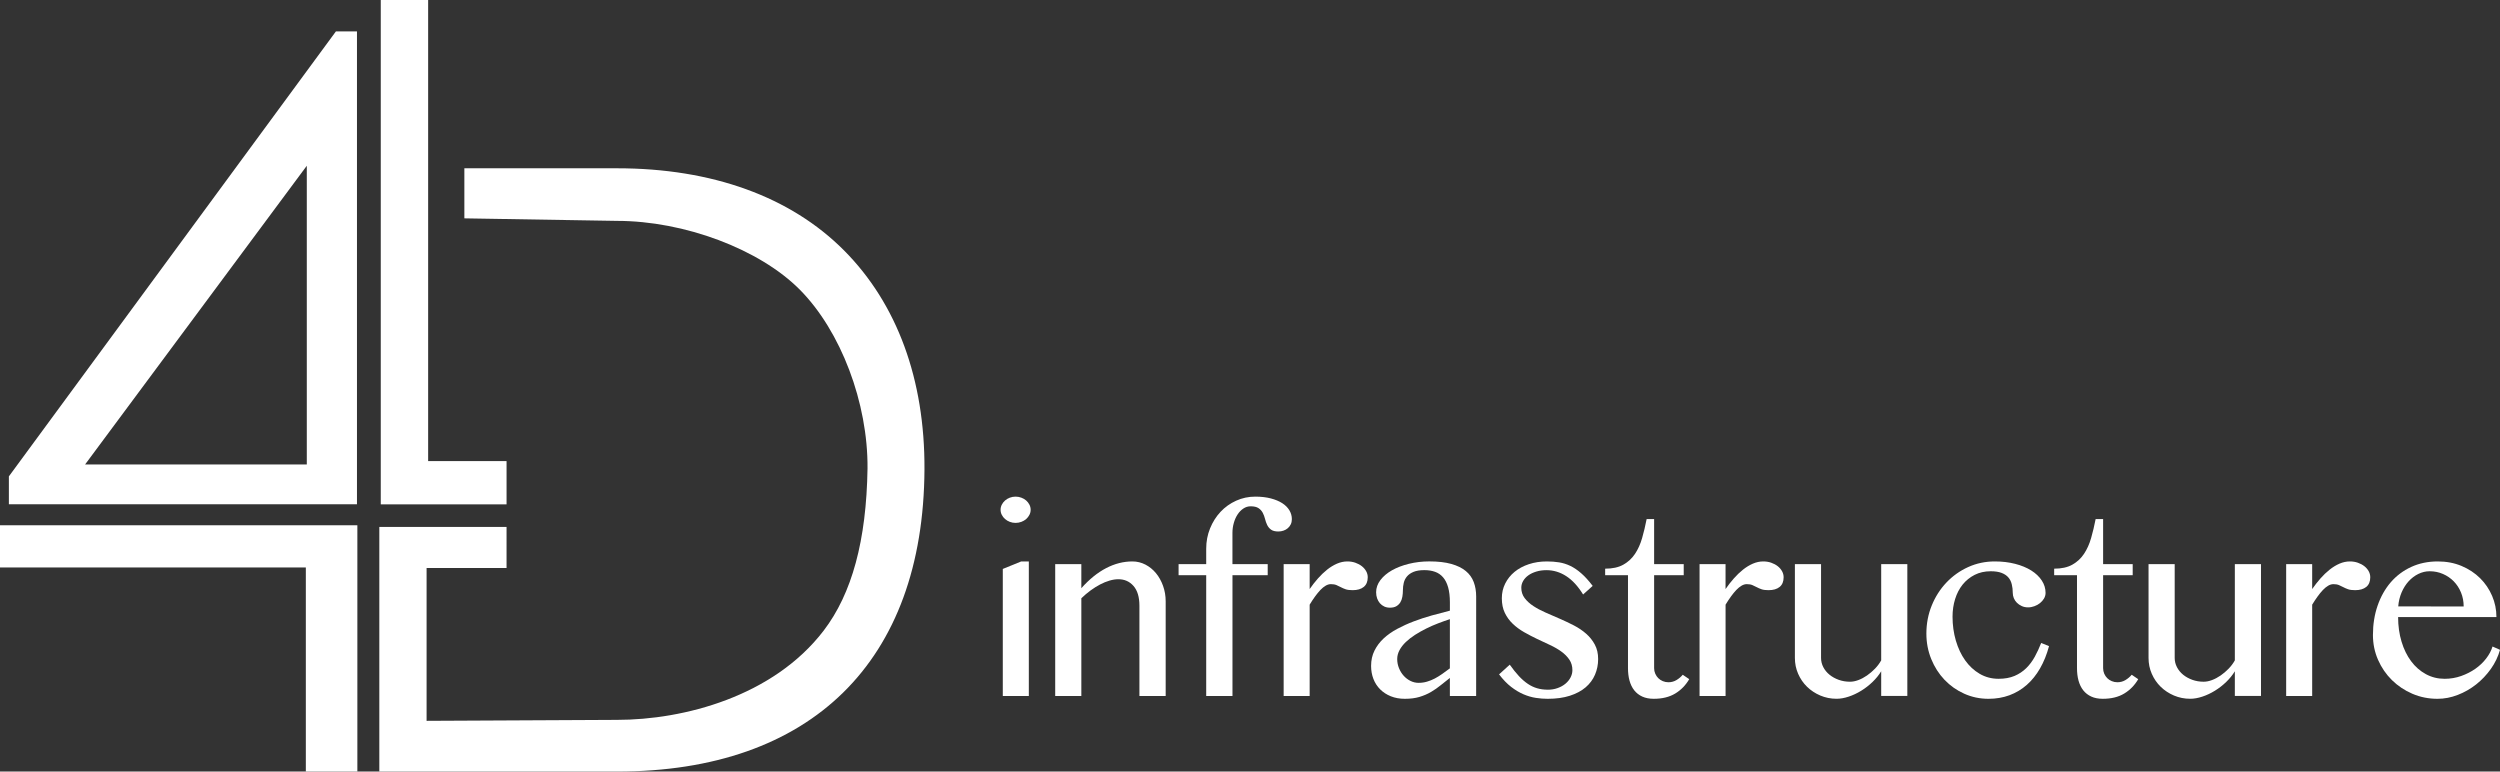 <?xml version="1.0" encoding="UTF-8" standalone="no"?>
<svg
   xmlns:dc="http://purl.org/dc/elements/1.1/"
   xmlns:cc="http://creativecommons.org/ns#"
   xmlns:rdf="http://www.w3.org/1999/02/22-rdf-syntax-ns#"
   xmlns:svg="http://www.w3.org/2000/svg"
   xmlns="http://www.w3.org/2000/svg"
   xmlns:sodipodi="http://sodipodi.sourceforge.net/DTD/sodipodi-0.dtd"
   xmlns:inkscape="http://www.inkscape.org/namespaces/inkscape"
   width="116.305"
   height="35.894"
   viewBox="0 0 116.305 35.894"
   version="1.1"
   id="svg28"
   sodipodi:docname="4D.svg"
   inkscape:version="0.92.4 (unknown)">
  <rect x="0" y="0" width="116.305" height="35.894" fill="#333333" stroke="none"/>
  <defs
     id="defs32" />
  <sodipodi:namedview
     pagecolor="#ffffff"
     bordercolor="#666666"
     borderopacity="1"
     objecttolerance="10"
     gridtolerance="10"
     guidetolerance="10"
     inkscape:pageopacity="0"
     inkscape:pageshadow="2"
     inkscape:window-width="1881"
     inkscape:window-height="1053"
     id="namedview30"
     showgrid="false"
     fit-margin-top="0"
     fit-margin-left="0"
     fit-margin-right="0"
     fit-margin-bottom="0"
     inkscape:zoom="2.0581395"
     inkscape:cx="58"
     inkscape:cy="18"
     inkscape:window-x="39"
     inkscape:window-y="27"
     inkscape:window-maximized="1"
     inkscape:current-layer="svg28" />
  <!-- Generator: Sketch 52.5 (67469) - http://www.bohemiancoding.com/sketch -->
  <title
     id="title2">4D</title>
  <desc
     id="desc4">Created with Sketch.</desc>
  <g
     id="4D"
     style="fill:none;fill-rule:evenodd;stroke:none;stroke-width:1"
     transform="translate(-28,-12.106)">
    <g
       id="4D_Logo_Colour-(1)"
       transform="translate(28,12)"
       style="fill:#ffffff">
      <polyline
         id="Fill-1"
         points="0 24.543 0 26.507 14.228 26.507 14.228 36 16.625 36 16.625 24.543 0 24.543" />
      <path
         d="M 14.273,21.715 H 3.958 L 14.273,7.817 Z M 16.607,1.566 H 15.628 L 0.413,22.268 v 1.297 h 16.194 z"
         id="Fill-4"
         inkscape:connector-curvature="0" />
      <g
         id="Group-8"
         transform="translate(17.4)">
        <polyline
           id="Fill-5"
           points="2.518 21.557 2.518 0.106 0.314 0.106 0.314 23.57 6.166 23.57 6.166 21.557 2.518 21.557" />
        <path
           d="M 21.869,11.759 C 19.38,9.257 15.727,7.935 11.304,7.935 H 4.203 v 2.329 l 7.101,0.118 c 3.139,0 6.637,1.316 8.507,3.202 1.907,1.922 3.172,5.266 3.148,8.316 -0.052,3.352 -0.722,5.822 -2.044,7.549 -2.342,3.058 -6.501,4.147 -9.613,4.147 l -8.856,0.045 v -7.109 h 3.72 V 24.619 H 0.247 V 36 H 11.304 c 9.043,0 14.257,-5.123 14.304,-14.055 0.022,-4.182 -1.271,-7.704 -3.739,-10.186"
           id="Fill-7"
           inkscape:connector-curvature="0" />
      </g>
      <path
         d="m 46.652,26.574 0.857,-0.349 h 0.354 v 6.26 h -1.211 z m 0.594,-3.364 c 0.095,0 0.185,0.016 0.271,0.049 0.086,0.032 0.16,0.076 0.223,0.131 0.063,0.055 0.113,0.12 0.151,0.194 0.038,0.074 0.057,0.154 0.057,0.237 0,0.084 -0.019,0.163 -0.057,0.237 -0.038,0.074 -0.088,0.139 -0.151,0.194 -0.063,0.055 -0.137,0.099 -0.223,0.131 -0.086,0.032 -0.176,0.049 -0.271,0.049 -0.095,0 -0.184,-0.017 -0.269,-0.049 -0.084,-0.032 -0.157,-0.076 -0.22,-0.131 -0.063,-0.055 -0.113,-0.12 -0.151,-0.194 -0.038,-0.074 -0.057,-0.153 -0.057,-0.237 0,-0.083 0.019,-0.163 0.057,-0.237 0.038,-0.074 0.088,-0.139 0.151,-0.194 0.063,-0.055 0.136,-0.099 0.22,-0.131 0.084,-0.032 0.173,-0.049 0.269,-0.049 z"
         id="Fill-9"
         inkscape:connector-curvature="0" />
      <path
         d="m 49.09,26.351 h 1.216 v 1.119 c 0.369,-0.415 0.754,-0.726 1.154,-0.934 0.4,-0.208 0.807,-0.311 1.222,-0.311 0.213,0 0.414,0.049 0.603,0.146 0.188,0.097 0.352,0.23 0.491,0.397 0.139,0.168 0.249,0.364 0.331,0.591 0.082,0.227 0.123,0.467 0.123,0.722 v 4.403 H 53.008 V 28.287 c 0,-0.404 -0.091,-0.71 -0.274,-0.92 -0.183,-0.209 -0.417,-0.314 -0.703,-0.314 -0.129,0 -0.266,0.021 -0.411,0.063 -0.145,0.042 -0.291,0.102 -0.44,0.18 -0.148,0.078 -0.297,0.171 -0.446,0.28 -0.148,0.109 -0.291,0.23 -0.428,0.363 v 4.546 h -1.216 v -6.134"
         id="Fill-10"
         inkscape:connector-curvature="0" />
      <path
         d="m 58.976,26.351 v 0.514 h -1.639 v 5.62 h -1.222 v -5.62 h -1.285 v -0.514 h 1.285 v -0.719 c 0,-0.335 0.06,-0.65 0.18,-0.945 0.12,-0.295 0.283,-0.552 0.488,-0.771 0.205,-0.219 0.447,-0.391 0.725,-0.517 0.278,-0.126 0.575,-0.189 0.891,-0.189 0.27,0 0.511,0.028 0.722,0.083 0.211,0.055 0.389,0.13 0.534,0.223 0.144,0.094 0.255,0.204 0.331,0.332 0.076,0.128 0.114,0.264 0.114,0.408 0,0.091 -0.017,0.172 -0.051,0.243 -0.034,0.07 -0.08,0.13 -0.137,0.179 -0.057,0.05 -0.124,0.088 -0.2,0.114 -0.076,0.027 -0.156,0.04 -0.24,0.04 -0.148,0 -0.262,-0.029 -0.34,-0.086 -0.078,-0.057 -0.138,-0.13 -0.18,-0.217 -0.042,-0.087 -0.075,-0.181 -0.1,-0.283 -0.025,-0.101 -0.06,-0.195 -0.106,-0.283 -0.046,-0.088 -0.111,-0.16 -0.197,-0.217 -0.086,-0.057 -0.208,-0.086 -0.368,-0.086 -0.122,0 -0.235,0.035 -0.34,0.106 -0.105,0.071 -0.194,0.163 -0.268,0.277 -0.074,0.114 -0.133,0.246 -0.174,0.394 -0.042,0.148 -0.063,0.301 -0.063,0.457 v 1.456 h 1.639"
         id="Fill-11"
         inkscape:connector-curvature="0" />
      <path
         d="m 59.718,26.351 h 1.21 v 1.159 c 0.118,-0.172 0.246,-0.335 0.383,-0.491 0.137,-0.156 0.28,-0.293 0.428,-0.411 0.148,-0.118 0.302,-0.211 0.46,-0.28 0.158,-0.068 0.319,-0.103 0.483,-0.103 0.133,0 0.257,0.02 0.371,0.06 0.114,0.04 0.214,0.093 0.3,0.16 0.086,0.067 0.153,0.145 0.203,0.234 0.05,0.089 0.074,0.184 0.074,0.283 0,0.198 -0.062,0.348 -0.186,0.449 -0.124,0.101 -0.296,0.151 -0.517,0.151 -0.137,0 -0.247,-0.014 -0.328,-0.043 -0.082,-0.029 -0.156,-0.061 -0.223,-0.097 -0.067,-0.036 -0.134,-0.069 -0.203,-0.097 -0.069,-0.029 -0.154,-0.043 -0.257,-0.043 -0.08,0 -0.161,0.023 -0.243,0.071 -0.082,0.048 -0.164,0.114 -0.246,0.2 -0.082,0.086 -0.165,0.187 -0.248,0.303 -0.084,0.116 -0.168,0.243 -0.251,0.38 v 4.249 H 59.718 v -6.134"
         id="Fill-12"
         inkscape:connector-curvature="0" />
      <path
         d="m 67.451,28.91 c -0.175,0.057 -0.357,0.122 -0.545,0.194 -0.188,0.072 -0.373,0.153 -0.554,0.243 -0.181,0.09 -0.353,0.187 -0.517,0.291 -0.164,0.105 -0.307,0.216 -0.431,0.334 -0.124,0.118 -0.222,0.244 -0.294,0.377 -0.072,0.134 -0.109,0.272 -0.109,0.417 0,0.148 0.028,0.29 0.083,0.425 0.055,0.135 0.129,0.254 0.22,0.354 0.091,0.101 0.197,0.181 0.317,0.24 0.12,0.059 0.245,0.088 0.374,0.088 0.137,0 0.267,-0.018 0.391,-0.055 0.124,-0.036 0.244,-0.084 0.36,-0.145 0.116,-0.061 0.232,-0.133 0.348,-0.214 0.116,-0.082 0.235,-0.169 0.357,-0.26 z m 1.222,3.575 h -1.222 v -0.839 c -0.145,0.11 -0.286,0.223 -0.425,0.337 -0.139,0.114 -0.289,0.219 -0.451,0.314 -0.162,0.095 -0.341,0.172 -0.537,0.231 -0.196,0.059 -0.424,0.088 -0.682,0.088 -0.24,0 -0.457,-0.039 -0.651,-0.117 -0.194,-0.078 -0.36,-0.186 -0.497,-0.323 -0.137,-0.137 -0.242,-0.298 -0.314,-0.485 -0.072,-0.186 -0.108,-0.389 -0.108,-0.605 0,-0.263 0.052,-0.5 0.157,-0.711 0.105,-0.211 0.247,-0.401 0.428,-0.569 0.181,-0.167 0.392,-0.316 0.634,-0.445 0.242,-0.129 0.498,-0.246 0.768,-0.348 0.27,-0.103 0.549,-0.194 0.837,-0.275 0.287,-0.08 0.568,-0.154 0.842,-0.223 v -0.383 c 0,-0.278 -0.028,-0.513 -0.083,-0.706 -0.055,-0.192 -0.134,-0.347 -0.237,-0.465 -0.103,-0.118 -0.227,-0.203 -0.374,-0.254 -0.147,-0.052 -0.311,-0.077 -0.494,-0.077 -0.205,0 -0.373,0.027 -0.502,0.08 -0.129,0.053 -0.231,0.124 -0.305,0.211 -0.074,0.088 -0.125,0.188 -0.151,0.3 -0.027,0.112 -0.04,0.225 -0.04,0.34 0,0.106 -0.009,0.209 -0.026,0.308 -0.017,0.099 -0.049,0.186 -0.094,0.26 -0.046,0.074 -0.108,0.134 -0.186,0.18 -0.078,0.046 -0.178,0.068 -0.3,0.068 -0.095,0 -0.182,-0.018 -0.26,-0.054 -0.078,-0.036 -0.146,-0.087 -0.203,-0.151 -0.057,-0.065 -0.101,-0.141 -0.131,-0.228 -0.031,-0.088 -0.046,-0.183 -0.046,-0.286 0,-0.202 0.067,-0.39 0.2,-0.566 0.133,-0.175 0.312,-0.326 0.537,-0.454 0.225,-0.127 0.487,-0.228 0.788,-0.302 0.301,-0.074 0.617,-0.112 0.948,-0.112 0.404,0 0.744,0.039 1.022,0.117 0.278,0.078 0.503,0.188 0.674,0.329 0.172,0.141 0.295,0.312 0.371,0.514 0.076,0.202 0.114,0.424 0.114,0.668 z"
         id="Fill-13"
         inkscape:connector-curvature="0" />
      <path
         d="m 72.002,32.193 c 0.167,0 0.322,-0.026 0.463,-0.077 0.141,-0.051 0.262,-0.118 0.363,-0.203 0.101,-0.084 0.18,-0.181 0.237,-0.291 0.057,-0.111 0.086,-0.223 0.086,-0.337 0,-0.186 -0.046,-0.349 -0.14,-0.488 -0.093,-0.139 -0.217,-0.265 -0.371,-0.377 -0.154,-0.112 -0.33,-0.214 -0.528,-0.306 -0.198,-0.091 -0.399,-0.186 -0.603,-0.283 -0.204,-0.097 -0.404,-0.202 -0.602,-0.314 -0.198,-0.113 -0.374,-0.242 -0.528,-0.389 -0.154,-0.146 -0.278,-0.316 -0.371,-0.508 -0.093,-0.192 -0.14,-0.42 -0.14,-0.682 0,-0.247 0.052,-0.476 0.157,-0.685 0.105,-0.209 0.249,-0.39 0.434,-0.542 0.185,-0.152 0.406,-0.272 0.663,-0.357 0.257,-0.086 0.538,-0.129 0.842,-0.129 0.202,0 0.392,0.014 0.571,0.043 0.179,0.029 0.353,0.084 0.523,0.166 0.169,0.082 0.339,0.197 0.508,0.346 0.17,0.148 0.346,0.343 0.529,0.583 l -0.446,0.4 C 73.414,27.381 73.154,27.097 72.867,26.911 72.58,26.724 72.272,26.631 71.945,26.631 c -0.171,0 -0.329,0.022 -0.474,0.066 -0.145,0.044 -0.269,0.103 -0.371,0.177 -0.103,0.074 -0.183,0.161 -0.24,0.26 -0.057,0.099 -0.086,0.204 -0.086,0.314 0,0.183 0.051,0.343 0.154,0.48 0.103,0.137 0.238,0.261 0.406,0.371 0.167,0.11 0.358,0.212 0.571,0.305 0.213,0.094 0.432,0.188 0.657,0.286 0.224,0.097 0.443,0.201 0.657,0.311 0.213,0.111 0.404,0.239 0.571,0.386 0.167,0.146 0.303,0.316 0.405,0.508 0.103,0.192 0.154,0.416 0.154,0.671 0,0.259 -0.049,0.502 -0.146,0.728 -0.097,0.227 -0.243,0.423 -0.437,0.589 -0.194,0.166 -0.439,0.296 -0.734,0.391 -0.295,0.095 -0.639,0.142 -1.031,0.142 -0.179,0 -0.363,-0.014 -0.551,-0.043 -0.188,-0.029 -0.379,-0.084 -0.571,-0.166 -0.192,-0.082 -0.385,-0.197 -0.577,-0.345 -0.192,-0.149 -0.38,-0.343 -0.562,-0.583 l 0.497,-0.451 c 0.149,0.21 0.292,0.388 0.428,0.534 0.137,0.146 0.275,0.266 0.414,0.359 0.139,0.094 0.283,0.162 0.434,0.205 0.15,0.044 0.313,0.066 0.488,0.066"
         id="Fill-14"
         inkscape:connector-curvature="0" />
      <path
         d="m 78.586,31.702 c -0.164,0.282 -0.381,0.505 -0.651,0.668 -0.271,0.164 -0.604,0.245 -0.999,0.245 -0.206,0 -0.384,-0.034 -0.534,-0.103 -0.151,-0.069 -0.275,-0.166 -0.374,-0.291 -0.099,-0.126 -0.172,-0.276 -0.22,-0.451 -0.048,-0.175 -0.071,-0.369 -0.071,-0.582 v -4.324 h -1.062 v -0.302 c 0.343,0 0.624,-0.062 0.845,-0.186 0.221,-0.124 0.402,-0.291 0.543,-0.502 0.141,-0.211 0.251,-0.456 0.331,-0.734 0.08,-0.278 0.15,-0.573 0.211,-0.885 h 0.348 v 2.096 h 1.377 v 0.514 h -1.377 v 4.324 c 0,0.091 0.017,0.177 0.052,0.257 0.034,0.08 0.081,0.149 0.14,0.208 0.059,0.059 0.13,0.106 0.211,0.14 0.082,0.034 0.168,0.052 0.26,0.052 0.137,0 0.262,-0.033 0.374,-0.1 0.113,-0.067 0.21,-0.149 0.294,-0.249 l 0.303,0.205"
         id="Fill-15"
         inkscape:connector-curvature="0" />
      <path
         d="m 79.066,26.351 h 1.21 v 1.159 c 0.118,-0.172 0.246,-0.335 0.383,-0.491 0.137,-0.156 0.28,-0.293 0.428,-0.411 0.148,-0.118 0.301,-0.211 0.46,-0.28 0.158,-0.068 0.319,-0.103 0.483,-0.103 0.133,0 0.257,0.02 0.371,0.06 0.114,0.04 0.214,0.093 0.3,0.16 0.086,0.067 0.153,0.145 0.203,0.234 0.049,0.089 0.074,0.184 0.074,0.283 0,0.198 -0.062,0.348 -0.185,0.449 -0.124,0.101 -0.296,0.151 -0.517,0.151 -0.137,0 -0.247,-0.014 -0.328,-0.043 -0.082,-0.029 -0.156,-0.061 -0.223,-0.097 -0.067,-0.036 -0.134,-0.069 -0.203,-0.097 -0.069,-0.029 -0.154,-0.043 -0.257,-0.043 -0.08,0 -0.161,0.023 -0.243,0.071 -0.082,0.048 -0.164,0.114 -0.246,0.2 -0.082,0.086 -0.165,0.187 -0.248,0.303 -0.084,0.116 -0.167,0.243 -0.251,0.38 v 4.249 h -1.21 v -6.134"
         id="Fill-16"
         inkscape:connector-curvature="0" />
      <path
         d="m 84.719,26.351 v 4.363 c 0,0.152 0.035,0.296 0.106,0.431 0.07,0.135 0.167,0.252 0.289,0.351 0.122,0.099 0.264,0.178 0.428,0.237 0.164,0.059 0.339,0.088 0.525,0.088 0.122,0 0.251,-0.025 0.389,-0.077 0.137,-0.052 0.271,-0.123 0.402,-0.214 0.131,-0.091 0.255,-0.197 0.371,-0.317 0.116,-0.12 0.212,-0.249 0.288,-0.386 v -4.478 h 1.216 v 6.134 h -1.216 v -1.148 c -0.106,0.175 -0.241,0.341 -0.403,0.497 -0.162,0.156 -0.337,0.292 -0.526,0.408 -0.188,0.116 -0.383,0.208 -0.582,0.274 -0.2,0.067 -0.389,0.1 -0.568,0.1 -0.267,0 -0.518,-0.051 -0.754,-0.151 -0.236,-0.101 -0.442,-0.237 -0.617,-0.408 -0.175,-0.171 -0.313,-0.372 -0.414,-0.603 -0.101,-0.23 -0.151,-0.477 -0.151,-0.74 v -4.363 h 1.216"
         id="Fill-17"
         inkscape:connector-curvature="0" />
      <path
         d="m 92.509,32.616 c -0.4,0 -0.776,-0.079 -1.128,-0.237 -0.352,-0.158 -0.658,-0.374 -0.919,-0.648 -0.261,-0.274 -0.467,-0.596 -0.617,-0.965 -0.15,-0.369 -0.226,-0.763 -0.226,-1.182 0,-0.464 0.083,-0.901 0.249,-1.308 0.165,-0.407 0.393,-0.763 0.682,-1.068 0.289,-0.305 0.626,-0.545 1.011,-0.72 0.385,-0.175 0.798,-0.263 1.239,-0.263 0.343,0 0.658,0.037 0.948,0.112 0.289,0.074 0.539,0.177 0.748,0.308 0.209,0.131 0.373,0.287 0.491,0.466 0.118,0.179 0.177,0.371 0.177,0.577 0,0.091 -0.024,0.178 -0.071,0.26 -0.048,0.082 -0.11,0.153 -0.186,0.214 -0.076,0.061 -0.163,0.11 -0.26,0.145 -0.097,0.036 -0.195,0.055 -0.294,0.055 -0.11,0 -0.21,-0.02 -0.297,-0.061 -0.088,-0.04 -0.163,-0.091 -0.226,-0.154 -0.063,-0.063 -0.11,-0.134 -0.143,-0.214 -0.032,-0.08 -0.049,-0.162 -0.049,-0.246 0,-0.141 -0.015,-0.273 -0.046,-0.397 C 93.563,27.167 93.51,27.06 93.434,26.971 93.358,26.881 93.253,26.811 93.12,26.759 92.987,26.708 92.817,26.682 92.612,26.682 c -0.278,0 -0.527,0.056 -0.748,0.168 -0.221,0.113 -0.407,0.264 -0.56,0.454 -0.152,0.191 -0.268,0.414 -0.348,0.671 -0.08,0.257 -0.12,0.531 -0.12,0.82 0,0.392 0.052,0.763 0.154,1.114 0.103,0.35 0.247,0.657 0.434,0.919 0.187,0.263 0.411,0.471 0.674,0.625 0.263,0.154 0.556,0.232 0.88,0.232 0.286,0 0.533,-0.045 0.743,-0.134 0.209,-0.089 0.391,-0.211 0.545,-0.362 0.154,-0.152 0.286,-0.329 0.397,-0.531 0.11,-0.202 0.209,-0.415 0.297,-0.64 l 0.365,0.148 c -0.103,0.385 -0.242,0.729 -0.417,1.034 -0.175,0.305 -0.382,0.562 -0.62,0.771 -0.238,0.209 -0.507,0.369 -0.805,0.48 -0.299,0.11 -0.623,0.165 -0.974,0.165"
         id="Fill-18"
         inkscape:connector-curvature="0" />
      <path
         d="m 99.475,31.702 c -0.164,0.282 -0.381,0.505 -0.651,0.668 -0.27,0.164 -0.603,0.245 -0.999,0.245 -0.206,0 -0.384,-0.034 -0.534,-0.103 -0.151,-0.069 -0.275,-0.166 -0.374,-0.291 -0.099,-0.126 -0.172,-0.276 -0.22,-0.451 -0.048,-0.175 -0.071,-0.369 -0.071,-0.582 v -4.324 h -1.062 v -0.302 c 0.343,0 0.624,-0.062 0.845,-0.186 0.221,-0.124 0.402,-0.291 0.542,-0.502 0.141,-0.211 0.251,-0.456 0.331,-0.734 0.08,-0.278 0.15,-0.573 0.211,-0.885 h 0.348 v 2.096 h 1.376 v 0.514 h -1.376 v 4.324 c 0,0.091 0.017,0.177 0.051,0.257 0.034,0.08 0.081,0.149 0.14,0.208 0.059,0.059 0.129,0.106 0.211,0.14 0.082,0.034 0.169,0.052 0.26,0.052 0.137,0 0.262,-0.033 0.374,-0.1 0.112,-0.067 0.21,-0.149 0.294,-0.249 l 0.302,0.205"
         id="Fill-19"
         inkscape:connector-curvature="0" />
      <path
         d="m 101.171,26.351 v 4.363 c 0,0.152 0.035,0.296 0.106,0.431 0.07,0.135 0.167,0.252 0.288,0.351 0.122,0.099 0.265,0.178 0.428,0.237 0.164,0.059 0.339,0.088 0.525,0.088 0.122,0 0.251,-0.025 0.389,-0.077 0.137,-0.052 0.271,-0.123 0.403,-0.214 0.131,-0.091 0.255,-0.197 0.371,-0.317 0.116,-0.12 0.212,-0.249 0.288,-0.386 v -4.478 h 1.217 v 6.134 h -1.217 v -1.148 c -0.106,0.175 -0.241,0.341 -0.402,0.497 -0.162,0.156 -0.337,0.292 -0.526,0.408 -0.188,0.116 -0.383,0.208 -0.583,0.274 -0.2,0.067 -0.389,0.1 -0.568,0.1 -0.266,0 -0.518,-0.051 -0.754,-0.151 -0.236,-0.101 -0.442,-0.237 -0.617,-0.408 -0.175,-0.171 -0.313,-0.372 -0.414,-0.603 -0.101,-0.23 -0.151,-0.477 -0.151,-0.74 v -4.363 h 1.216"
         id="Fill-20"
         inkscape:connector-curvature="0" />
      <g
         id="Group-24"
         transform="translate(106.2,26.1)">
        <path
           d="M 0.157,0.251 H 1.367 V 1.41 C 1.486,1.239 1.613,1.075 1.75,0.919 1.887,0.763 2.03,0.626 2.179,0.508 2.327,0.39 2.48,0.297 2.638,0.228 2.796,0.16 2.957,0.125 3.121,0.125 c 0.133,0 0.257,0.02 0.371,0.06 0.114,0.04 0.214,0.093 0.3,0.16 0.086,0.067 0.153,0.145 0.203,0.234 0.05,0.089 0.074,0.184 0.074,0.283 0,0.198 -0.062,0.348 -0.186,0.449 C 3.759,1.411 3.587,1.462 3.366,1.462 3.229,1.462 3.12,1.448 3.038,1.419 2.956,1.39 2.882,1.358 2.815,1.322 2.749,1.286 2.681,1.253 2.612,1.225 2.544,1.196 2.458,1.182 2.356,1.182 2.276,1.182 2.195,1.205 2.113,1.253 2.031,1.301 1.949,1.367 1.867,1.453 1.785,1.539 1.702,1.639 1.619,1.756 1.535,1.872 1.451,1.998 1.367,2.136 V 6.385 H 0.157 V 0.251"
           id="Fill-21"
           inkscape:connector-curvature="0" />
        <path
           d="M 8.415,2.221 C 8.415,1.989 8.374,1.773 8.292,1.573 8.21,1.373 8.098,1.2 7.955,1.053 7.812,0.907 7.644,0.791 7.452,0.708 7.26,0.624 7.053,0.582 6.832,0.582 6.65,0.582 6.474,0.624 6.304,0.708 6.135,0.791 5.985,0.906 5.853,1.05 5.722,1.195 5.613,1.367 5.527,1.567 5.442,1.767 5.389,1.983 5.371,2.216 Z M 7.198,6.516 C 6.783,6.516 6.394,6.438 6.03,6.282 5.667,6.126 5.349,5.913 5.076,5.645 4.804,5.376 4.589,5.062 4.431,4.702 4.273,4.343 4.194,3.957 4.194,3.546 4.194,3.055 4.266,2.6 4.411,2.181 4.556,1.762 4.76,1.401 5.022,1.096 5.285,0.791 5.602,0.553 5.973,0.382 6.344,0.211 6.756,0.125 7.21,0.125 c 0.404,0 0.773,0.07 1.108,0.211 C 8.653,0.477 8.94,0.667 9.18,0.905 9.42,1.143 9.606,1.418 9.739,1.73 9.873,2.042 9.939,2.37 9.939,2.712 H 5.365 c 0,0.411 0.053,0.793 0.16,1.145 0.106,0.352 0.255,0.656 0.446,0.911 0.19,0.255 0.418,0.455 0.685,0.6 0.266,0.145 0.557,0.217 0.874,0.217 0.266,0 0.522,-0.043 0.765,-0.129 C 8.538,5.371 8.759,5.258 8.957,5.12 9.155,4.981 9.324,4.821 9.462,4.64 9.601,4.459 9.7,4.274 9.757,4.083 l 0.349,0.154 C 10.017,4.553 9.876,4.849 9.68,5.125 9.483,5.401 9.255,5.642 8.994,5.848 8.733,6.053 8.448,6.216 8.137,6.336 7.827,6.456 7.514,6.516 7.198,6.516 Z"
           id="Fill-23"
           inkscape:connector-curvature="0" />
      </g>
    </g>
  </g>
</svg>
